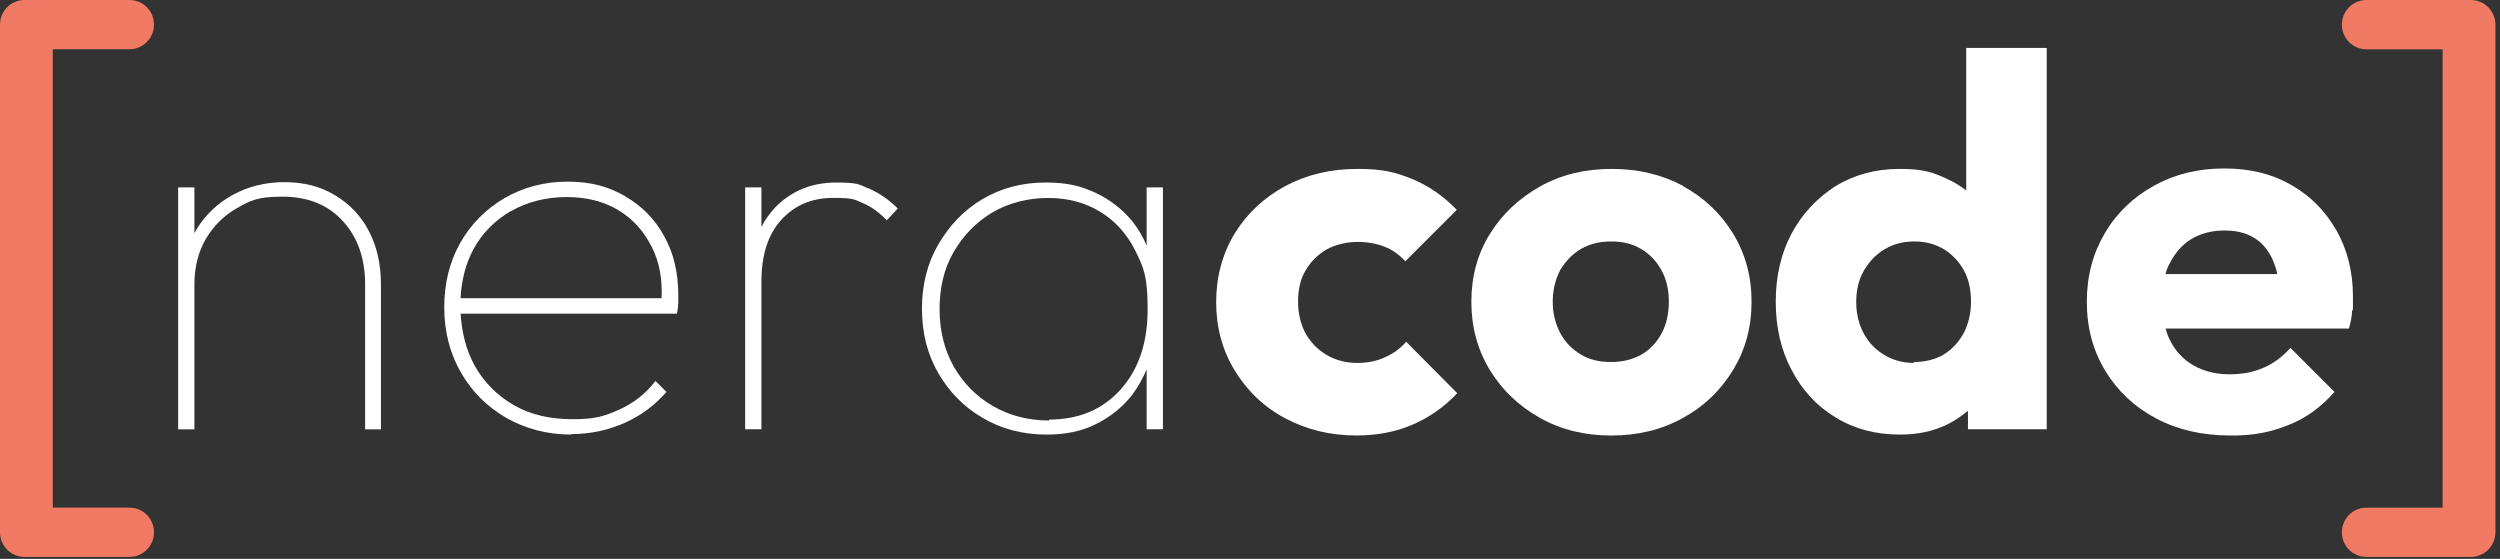 <?xml version="1.0" encoding="UTF-8"?>
<svg id="Layer_1" xmlns="http://www.w3.org/2000/svg" version="1.1" viewBox="0 0 501 112">
  <rect x="0" y="0" width="501" height="112" fill="#333333" stroke="none"/>
  <!-- Generator: Adobe Illustrator 30.0.0, SVG Export Plug-In . SVG Version: 2.1.1 Build 123)  -->
  <defs>
    <style>
      .st0 {
        fill: #fff;
      }

      .st1 {
        fill: #f07a63;
      }
    </style>
  </defs>
  <path class="st0" d="M67.17,39.14c-2.91-1.76-6.26-2.64-10.14-2.64s-7.32.88-10.4,2.56c-3,1.67-5.47,3.97-7.23,6.88-.18.26-.26.53-.44.79v-9.17h-3.26v48.48h3.26v-29.09c0-3.44.79-6.52,2.29-9.08,1.59-2.64,3.61-4.67,6.26-6.17,2.64-1.5,4.05-2.29,9.08-2.29s9.08,1.59,12.08,4.85c3,3.26,4.5,7.49,4.5,12.78v29h3.17v-29c0-4.06-.79-7.58-2.38-10.67-1.59-3.09-3.88-5.47-6.79-7.23Z"/>
  <path class="st0" d="M125.26,39.31c-3.35-1.94-6.88-2.91-11.55-2.91s-8.9,1.15-12.69,3.35c-3.7,2.2-6.7,5.2-8.82,8.99-2.12,3.79-3.17,8.02-3.17,12.87s1.15,9.26,3.35,13.05c2.2,3.88,5.29,6.88,9.08,9.08,3.88,2.2,8.2,3.35,13.05,3.35,0-.09-.18-.09-.18-.09,3.97,0,7.58-.79,10.93-2.29,3.35-1.5,6.08-3.61,8.29-6.17l-2.2-2.2c-1.94,2.56-4.32,4.41-7.23,5.73-2.91,1.32-4.85,1.94-9.34,1.94s-8.46-.88-11.81-2.82c-3.35-1.94-5.99-4.58-7.85-7.93-1.67-3-2.56-6.52-2.82-10.4h43.37c.18-.97.26-1.67.26-2.29v-1.32c0-4.5-.88-8.46-2.82-11.9-1.85-3.44-4.49-6.08-7.84-8.02ZM102.43,42.31c3.17-1.85,7.05-2.82,11.11-2.82s7.49.88,10.4,2.64c2.91,1.76,5.11,4.23,6.7,7.4,1.5,3,2.12,6.35,1.94,10.23h-40.28c.18-3.7,1.06-6.96,2.56-9.78,1.76-3.26,4.32-5.82,7.49-7.67h.09Z"/>
  <path class="st0" d="M167.57,36.58c-4.94,0-8.99,1.67-12.25,5.02-1.06,1.15-2.03,2.47-2.73,3.88v-7.93h-3.26v48.48h3.26v-29.62c0-5.29,1.32-9.43,3.97-12.34,2.65-2.91,6.08-4.41,10.4-4.41s4.23.35,5.99,1.06c1.68.71,3.26,1.85,4.76,3.44l2.2-2.38c-1.76-1.76-3.7-3.09-5.73-3.97-2.12-.79-1.76-1.23-6.7-1.23h.09Z"/>
  <path class="st0" d="M229.81,49.28c-.71-1.76-1.68-3.35-2.82-4.85-2.03-2.47-4.5-4.41-7.49-5.82-3-1.32-5.38-2.03-10.05-2.03s-8.9,1.15-12.61,3.35c-3.7,2.2-6.61,5.29-8.82,9.08-2.2,3.79-3.26,8.11-3.26,12.87s1.06,9.08,3.26,12.87c2.2,3.79,5.11,6.79,8.9,8.99,3.7,2.2,8.02,3.35,12.78,3.35,3.7,0,6.96-.62,9.78-2.03,2.91-1.41,5.38-3.35,7.4-5.91,1.15-1.59,2.12-3.26,2.91-5.11v11.99h3.26v-48.48h-3.26v11.72ZM224.61,78.01c-3.62,4.05-8.38,6.08-14.46,6.08h.09v.18c-4.14,0-7.93-.97-11.28-2.91-3.35-1.94-5.91-4.58-7.85-7.93-1.85-3.35-2.82-7.14-2.82-11.46s.88-8.11,2.82-11.46c1.94-3.35,4.5-5.99,7.76-7.93,3.26-1.94,7.23-2.91,11.2-2.91s7.49.97,10.49,2.82c3,1.85,5.29,4.41,6.96,7.76,1.67,3.35,2.47,5.11,2.47,11.72s-1.76,11.99-5.38,16.04Z"/>
  <path class="st0" d="M277.58,71.58c-1.68.79-3.44,1.15-5.64,1.15s-4.23-.53-6.08-1.59c-1.76-1.06-3.17-2.47-4.23-4.32-.97-1.85-1.5-3.97-1.5-6.35s.44-4.5,1.5-6.26c1.06-1.85,2.47-3.17,4.23-4.23,1.76-.97,4.06-1.5,6.17-1.5s3.88.35,5.46.97c1.59.62,2.91,1.59,4.14,2.91l10.31-10.31c-2.64-2.73-5.55-4.76-8.9-6.17-3.35-1.32-5.64-2.03-11.02-2.03s-10.14,1.15-14.46,3.44c-4.23,2.29-7.67,5.47-10.14,9.52-2.47,4.06-3.7,8.73-3.7,13.75s1.23,9.61,3.7,13.66c2.47,4.05,5.82,7.32,10.14,9.61,4.32,2.29,8.99,3.44,14.28,3.44,4.05,0,7.85-.71,11.11-2.12,3.35-1.41,6.43-3.53,9.08-6.35l-10.23-10.31c-1.15,1.32-2.56,2.38-4.23,3.09Z"/>
  <path class="st0" d="M337.35,37.29c-4.23-2.29-8.99-3.44-14.37-3.44s-10.14,1.15-14.37,3.53c-4.23,2.38-7.58,5.55-10.05,9.52-2.47,3.97-3.7,8.55-3.7,13.58s1.24,9.61,3.7,13.66c2.47,4.05,5.82,7.23,10.05,9.61,4.23,2.38,8.99,3.53,14.28,3.53s10.14-1.15,14.37-3.53c4.23-2.29,7.58-5.55,10.05-9.61s3.7-8.55,3.7-13.66-1.23-9.61-3.7-13.66c-2.47-4.05-5.82-7.23-10.05-9.52h.09ZM333.02,66.73c-.97,1.85-2.29,3.26-4.05,4.32-1.76.97-3.79,1.5-6.08,1.5h-.09c-2.2,0-4.23-.44-5.99-1.5-1.76-1.06-3.17-2.47-4.14-4.32-.97-1.85-1.5-3.88-1.5-6.26s.53-4.5,1.5-6.35c1.06-1.76,2.38-3.17,4.14-4.23,1.76-.97,3.61-1.5,5.99-1.5s4.32.44,6.08,1.5,3.09,2.47,4.06,4.23c.97,1.76,1.5,3.88,1.5,6.26s-.44,4.5-1.41,6.35Z"/>
  <path class="st0" d="M394.03,38.17c-1.15-.88-2.38-1.67-3.79-2.29-2.82-1.32-4.67-2.03-9.52-2.03s-9.08,1.15-12.87,3.44c-3.7,2.38-6.7,5.55-8.82,9.52-2.12,3.97-3.17,8.55-3.17,13.66s1.06,9.7,3.17,13.66c2.11,4.05,5.02,7.23,8.82,9.52,3.7,2.29,8.02,3.44,12.87,3.44,3.53,0,6.61-.62,9.52-2.03,1.59-.79,2.91-1.76,4.14-2.73v3.7h15.78V9.61h-16.13v28.56ZM389.53,71.05c-1.68.97-3.7,1.5-5.99,1.5v.18c-2.2,0-4.14-.53-5.91-1.59s-3.17-2.47-4.14-4.32c-.97-1.85-1.5-3.88-1.5-6.26s.44-4.41,1.5-6.26c1.06-1.85,2.38-3.26,4.14-4.32s3.7-1.59,5.99-1.59,4.23.53,5.99,1.59c1.68,1.06,3,2.47,3.97,4.23.97,1.76,1.41,3.88,1.41,6.26s-.53,4.5-1.5,6.35c-.97,1.76-2.29,3.17-3.97,4.23Z"/>
  <path class="st0" d="M468.17,46.1c-2.2-3.88-5.2-6.88-9.08-9.08-3.88-2.2-8.2-3.26-13.4-3.26s-9.87,1.15-14.01,3.44c-4.14,2.29-7.49,5.47-9.87,9.52-2.38,4.05-3.61,8.55-3.61,13.75s1.23,9.78,3.7,13.84,5.82,7.23,10.14,9.52c4.32,2.29,9.26,3.44,14.81,3.44,4.32.09,8.2-.62,11.81-2.12,3.61-1.41,6.61-3.7,9.17-6.61l-8.82-8.82c-1.59,1.76-3.35,3.09-5.38,3.97-2.03.88-4.14,1.32-6.88,1.32s-5.11-.62-7.14-1.76c-2.03-1.15-3.61-2.82-4.67-4.94-.44-.79-.7-1.59-.97-2.47h36.76c.35-1.32.62-2.47.62-3.53.18-1.06.18,2.12.18-2.91s-1.15-9.43-3.35-13.31ZM439.08,47.95c1.85-1.15,4.23-1.76,6.61-1.76s4.41.44,6.08,1.5c1.59.97,2.82,2.47,3.7,4.41.35.88.71,1.76.88,2.82h-22.39c.18-.71.44-1.41.79-2.03,1.06-2.12,2.47-3.79,4.32-4.94Z"/>
  <path class="st1" d="M25.92,101.73h-15.34V9.87h15.34c2.73,0,4.94-2.2,4.94-4.94S28.65,0,25.92,0H4.94C2.2,0,0,2.2,0,4.94v101.73c0,2.73,2.2,4.94,4.94,4.94h20.98c2.73,0,4.94-2.2,4.94-4.94s-2.2-4.94-4.94-4.94Z"/>
  <path class="st1" d="M495.14,0h-20.89c-2.73,0-4.94,2.2-4.94,4.94s2.2,4.94,4.94,4.94h15.25v91.85h-15.25c-2.73,0-4.94,2.2-4.94,4.94s2.2,4.94,4.94,4.94h20.89c2.73,0,4.94-2.2,4.94-4.94V4.94c0-2.73-2.2-4.94-4.94-4.94Z"/>
</svg>